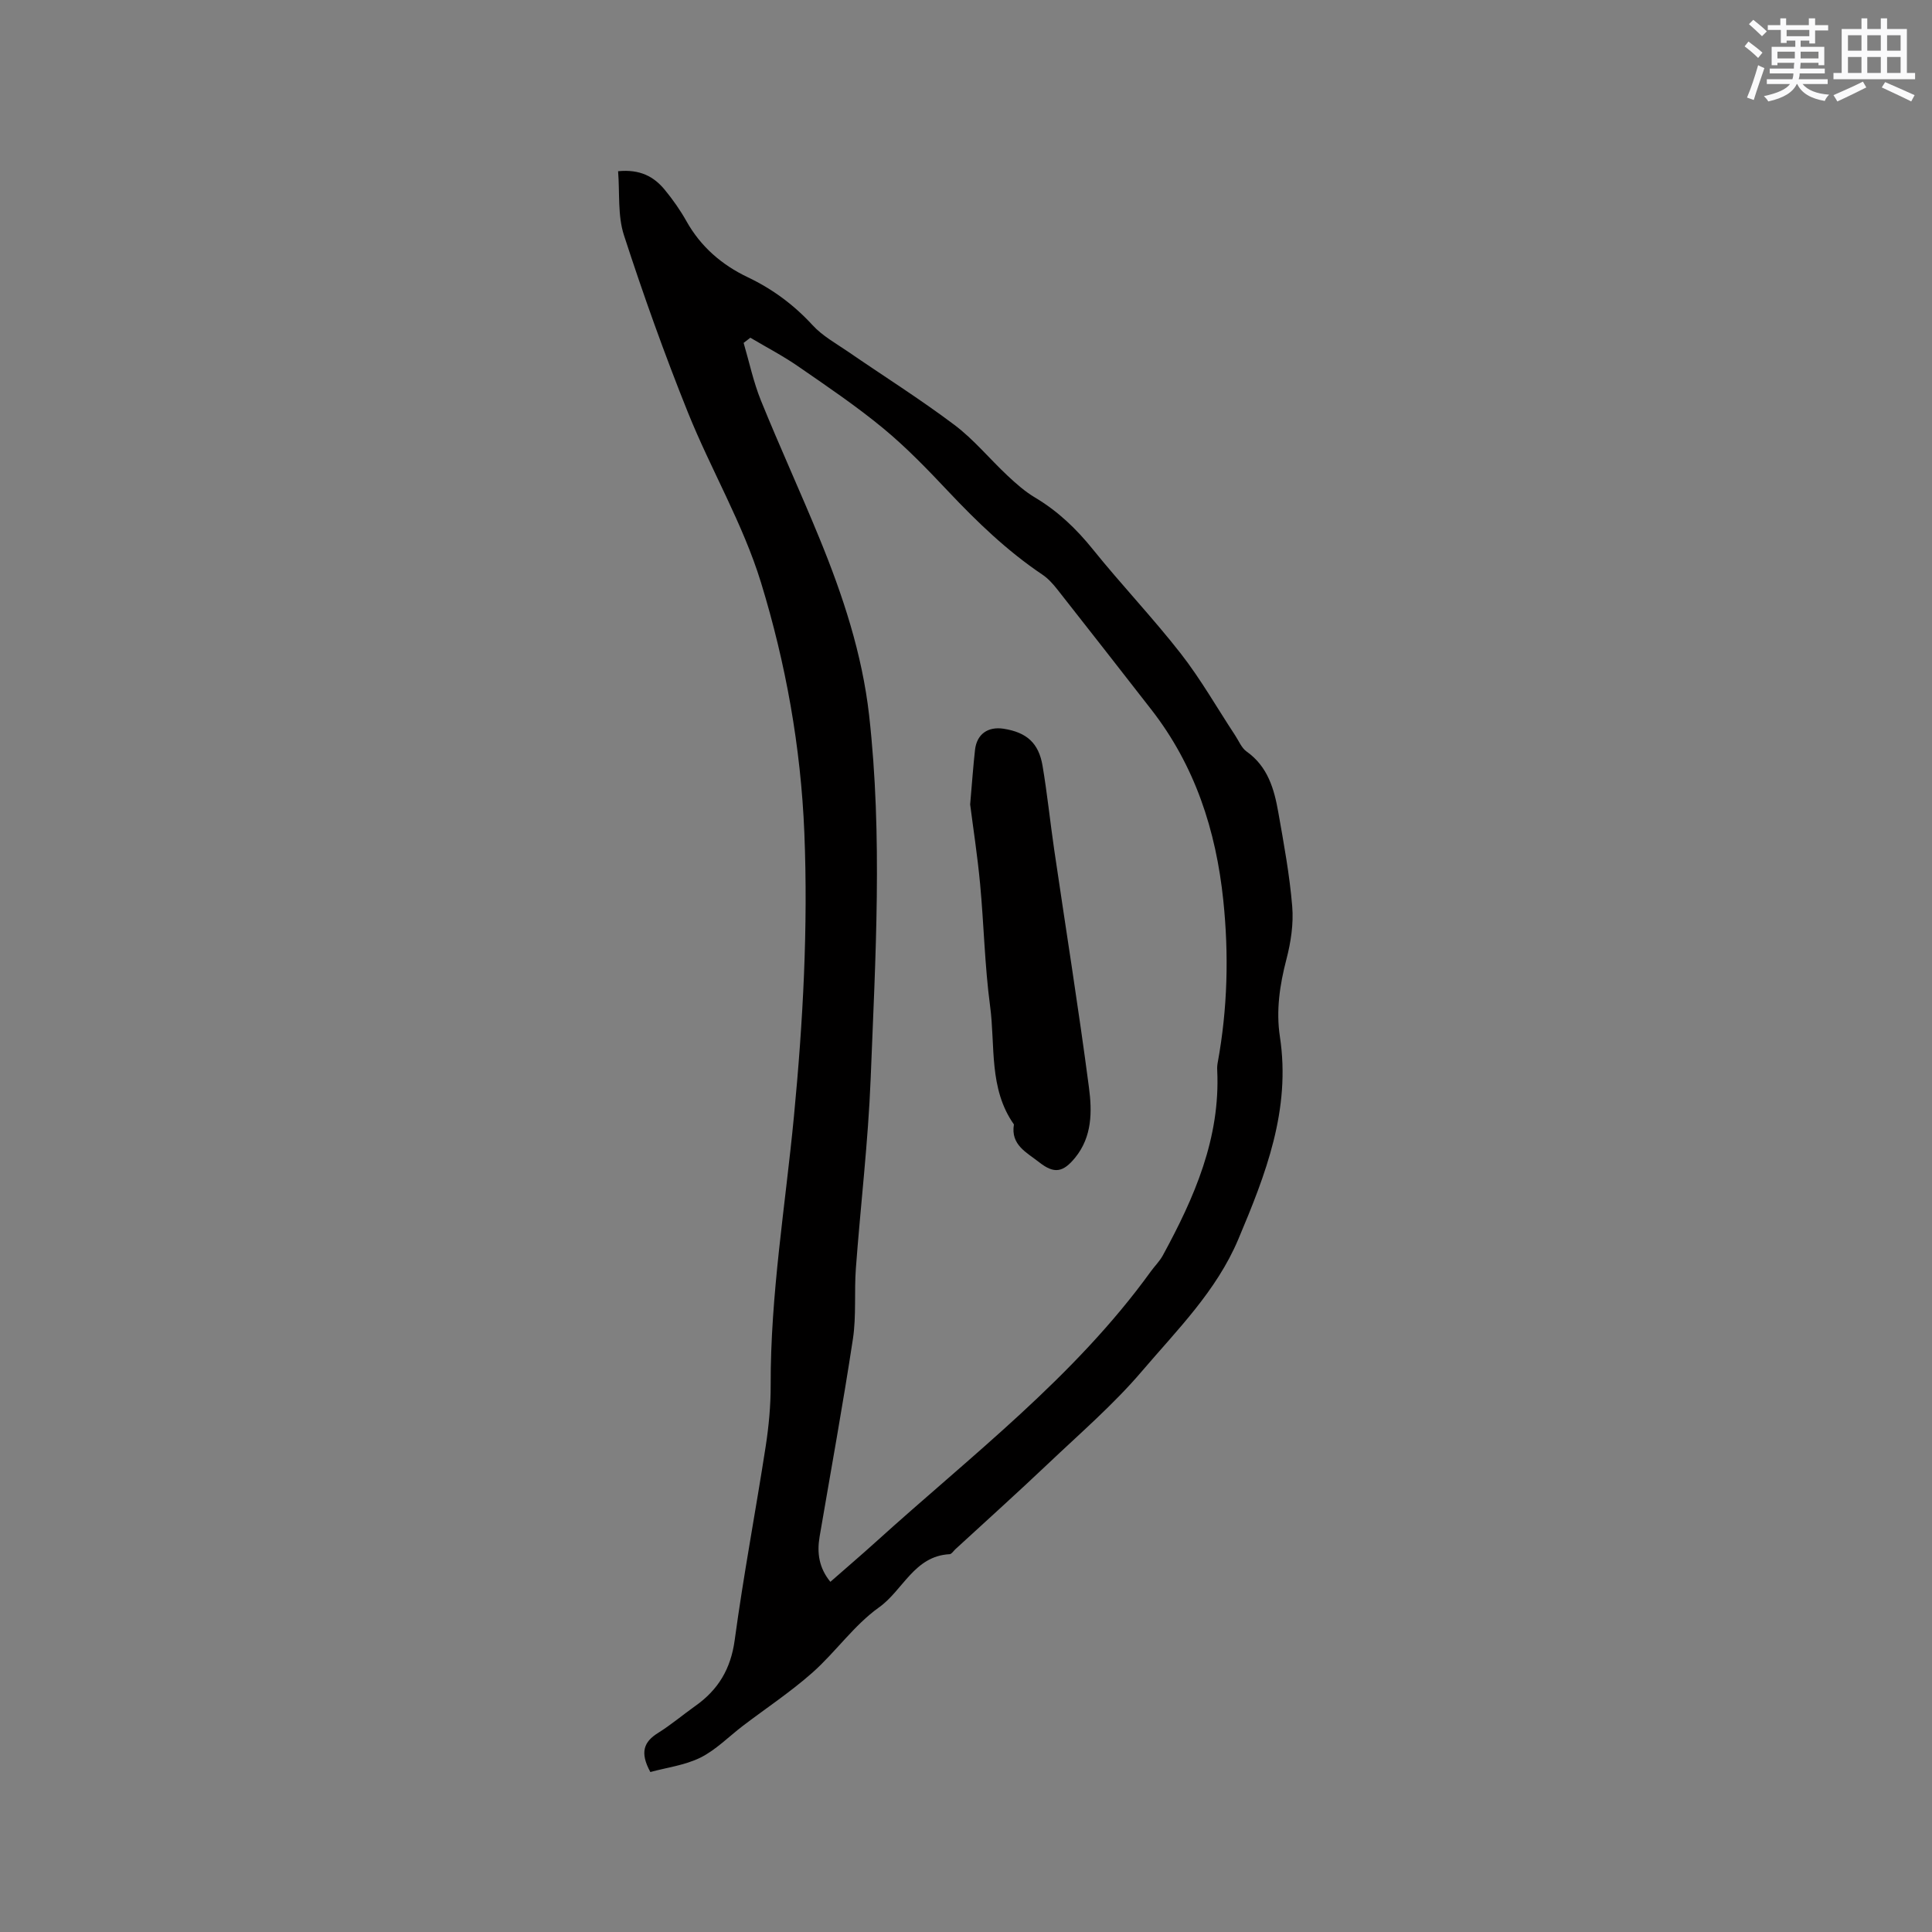 <svg enable-background="new 0 0 400 400" viewBox="0 0 400 400" xmlns="http://www.w3.org/2000/svg"><rect x="0" y="0" width="400" height="400" fill="#808080" stroke="none"/><path d="m134.65 366.88c-2.25-4.11-1.31-6.28 1.59-8.09 2.69-1.68 5.13-3.75 7.72-5.59 4.74-3.35 7.34-7.66 8.15-13.63 1.82-13.42 4.35-26.74 6.42-40.13.64-4.17 1.04-8.43 1.03-12.64-.06-18.72 3.04-37.16 4.82-55.71 1.87-19.52 2.95-39.04 2.15-58.71-.73-17.73-3.84-35.03-8.98-51.79-3.73-12.15-10.37-23.37-15.14-35.24-4.84-12.05-9.22-24.31-13.23-36.66-1.32-4.06-.85-8.69-1.21-13.24 4.55-.45 7.42 1.12 9.65 3.83 1.68 2.04 3.22 4.23 4.51 6.53 2.97 5.29 7.31 9.03 12.69 11.59 5.14 2.45 9.55 5.72 13.43 9.94 2.03 2.22 4.83 3.75 7.36 5.49 7.33 5.04 14.88 9.79 21.99 15.14 4.03 3.03 7.3 7.05 11.01 10.52 1.76 1.65 3.61 3.29 5.68 4.52 4.72 2.81 8.54 6.46 11.98 10.73 5.9 7.33 12.42 14.17 18.21 21.59 4.15 5.33 7.52 11.27 11.25 16.93.76 1.15 1.32 2.6 2.37 3.34 4.39 3.11 5.71 7.76 6.56 12.59 1.14 6.46 2.34 12.94 2.88 19.47.3 3.6-.28 7.42-1.2 10.95-1.39 5.32-2.17 10.65-1.35 16.03 2.3 15.09-2.95 28.52-8.62 41.95-4.52 10.71-12.66 18.76-19.97 27.33-5.88 6.9-12.84 12.89-19.44 19.16-6.31 5.98-12.77 11.8-19.17 17.68-.39.36-.77 1-1.19 1.02-7.31.37-9.64 7.47-14.61 11.01-5.18 3.69-8.99 9.26-13.81 13.53-4.5 3.98-9.55 7.33-14.34 10.97-2.93 2.23-5.59 4.99-8.83 6.61-3.24 1.59-7.02 2.06-10.36 2.98zm20.7-296.96c-.46.36-.93.71-1.39 1.07 1.17 3.99 2.03 8.1 3.58 11.93 3.89 9.59 8.22 19 12.14 28.58 4.83 11.78 8.82 23.87 10.26 36.58 2.82 25.06 1.31 50.18.32 75.27-.52 13.1-2.09 26.15-3.06 39.24-.36 4.86.11 9.81-.61 14.6-2.08 13.69-4.57 27.31-6.9 40.96-.57 3.35-.14 6.46 2.23 9.35 3.24-2.85 6.38-5.52 9.43-8.28 19.75-17.88 41.12-34.11 56.92-55.99.8-1.11 1.82-2.1 2.47-3.29 6.53-11.98 11.95-24.3 11.27-38.4-.03-.53.01-1.07.11-1.58 2.04-11.13 2.32-22.32 1.15-33.56-1.51-14.49-5.87-27.92-14.95-39.55-6.45-8.27-12.89-16.55-19.39-24.79-.91-1.15-1.93-2.3-3.13-3.1-7.26-4.88-13.49-10.88-19.47-17.22-4.28-4.54-8.63-9.06-13.43-13.03-5.53-4.57-11.51-8.62-17.42-12.7-3.23-2.26-6.74-4.08-10.13-6.09z" fill="#010000"/><path d="m200.86 166.55c.4-4.57.63-7.95 1.01-11.32.37-3.24 2.67-4.86 5.94-4.35 4.73.75 7.24 2.93 8.04 7.67.97 5.74 1.56 11.54 2.4 17.3 2.41 16.44 5.05 32.85 7.21 49.33.65 4.94.68 10.15-2.86 14.5-2.51 3.08-4.35 3.39-7.44.96-2.59-2.04-5.95-3.58-5.24-7.84-5.24-7.43-3.83-16.25-4.93-24.49-1.12-8.38-1.28-16.87-2.07-25.3-.55-5.88-1.46-11.73-2.06-16.46z" fill="#010000"/><g fill="#fafafb"><path d="m361.2 9.6.8-1c.9.7 1.9 1.4 2.9 2.3l-.9 1.1c-1-1-2-1.8-2.8-2.4zm.5 10.6c.9-2.1 1.6-4.3 2.3-6.7.4.2.8.4 1.3.6-.7 2.1-1.5 4.3-2.2 6.6zm.4-15.2.9-.9c1 .8 2 1.6 2.8 2.4l-1 1c-.9-.9-1.8-1.7-2.7-2.5zm12.5-1.2h1.2v1.4h2.7v1.1h-2.7v2.7h-1.2v-.6h-1.8v1.3h4.9v3.8h-1.2v-.5h-3.7c0 .4-.1.9-.1 1.2h5.1v1h-5.2c0 .5-.1.9-.2 1.2h6v1h-5.2c1.1 1.3 2.9 2 5.5 2.2-.4.4-.7.8-.9 1.3-2.9-.5-4.8-1.6-5.7-3.5h-.1c-.8 1.7-2.7 2.9-5.9 3.6-.2-.4-.6-.8-.9-1.1 2.8-.6 4.6-1.4 5.4-2.5h-4.8v-1h5.3c.1-.3.2-.7.2-1.2h-4.9v-1h5c0-.4 0-.8.1-1.2h-3.5v.5h-1.2v-3.8h4.9v-1.3h-1.8v.5h-1.2v-2.7h-2.7v-1h2.6v-1.4h1.2v1.4h4.7v-1.4zm-6.6 8.3h3.6c0-.4 0-.9 0-1.4h-3.6zm1.9-4.6h4.7v-1.3h-4.7zm6.6 3.2h-3.7v1.4h3.7z"/><path d="m385.3 3.8h1.3v2.2h2.8v-2.2h1.3v2.2h4.1v9.1h1.7v1.3h-16.9v-1.3h1.7v-9.1h4.1v-2.2zm.4 13.1.7 1.2c-1.8.9-3.8 1.9-6 2.9-.2-.4-.5-.8-.8-1.3 2.3-1 4.3-1.9 6.1-2.8zm-3.1-6.4h2.8v-3.2h-2.8zm0 4.6h2.8v-3.3h-2.8zm4-4.6h2.8v-3.2h-2.8zm0 4.6h2.8v-3.3h-2.8zm3.7 1.9c2.1.9 4.1 1.8 6.1 2.7l-.7 1.3c-2.2-1.1-4.2-2-6.1-2.9zm3.2-9.7h-2.8v3.2h2.8zm-2.8 7.8h2.8v-3.3h-2.8z"/></g></svg>